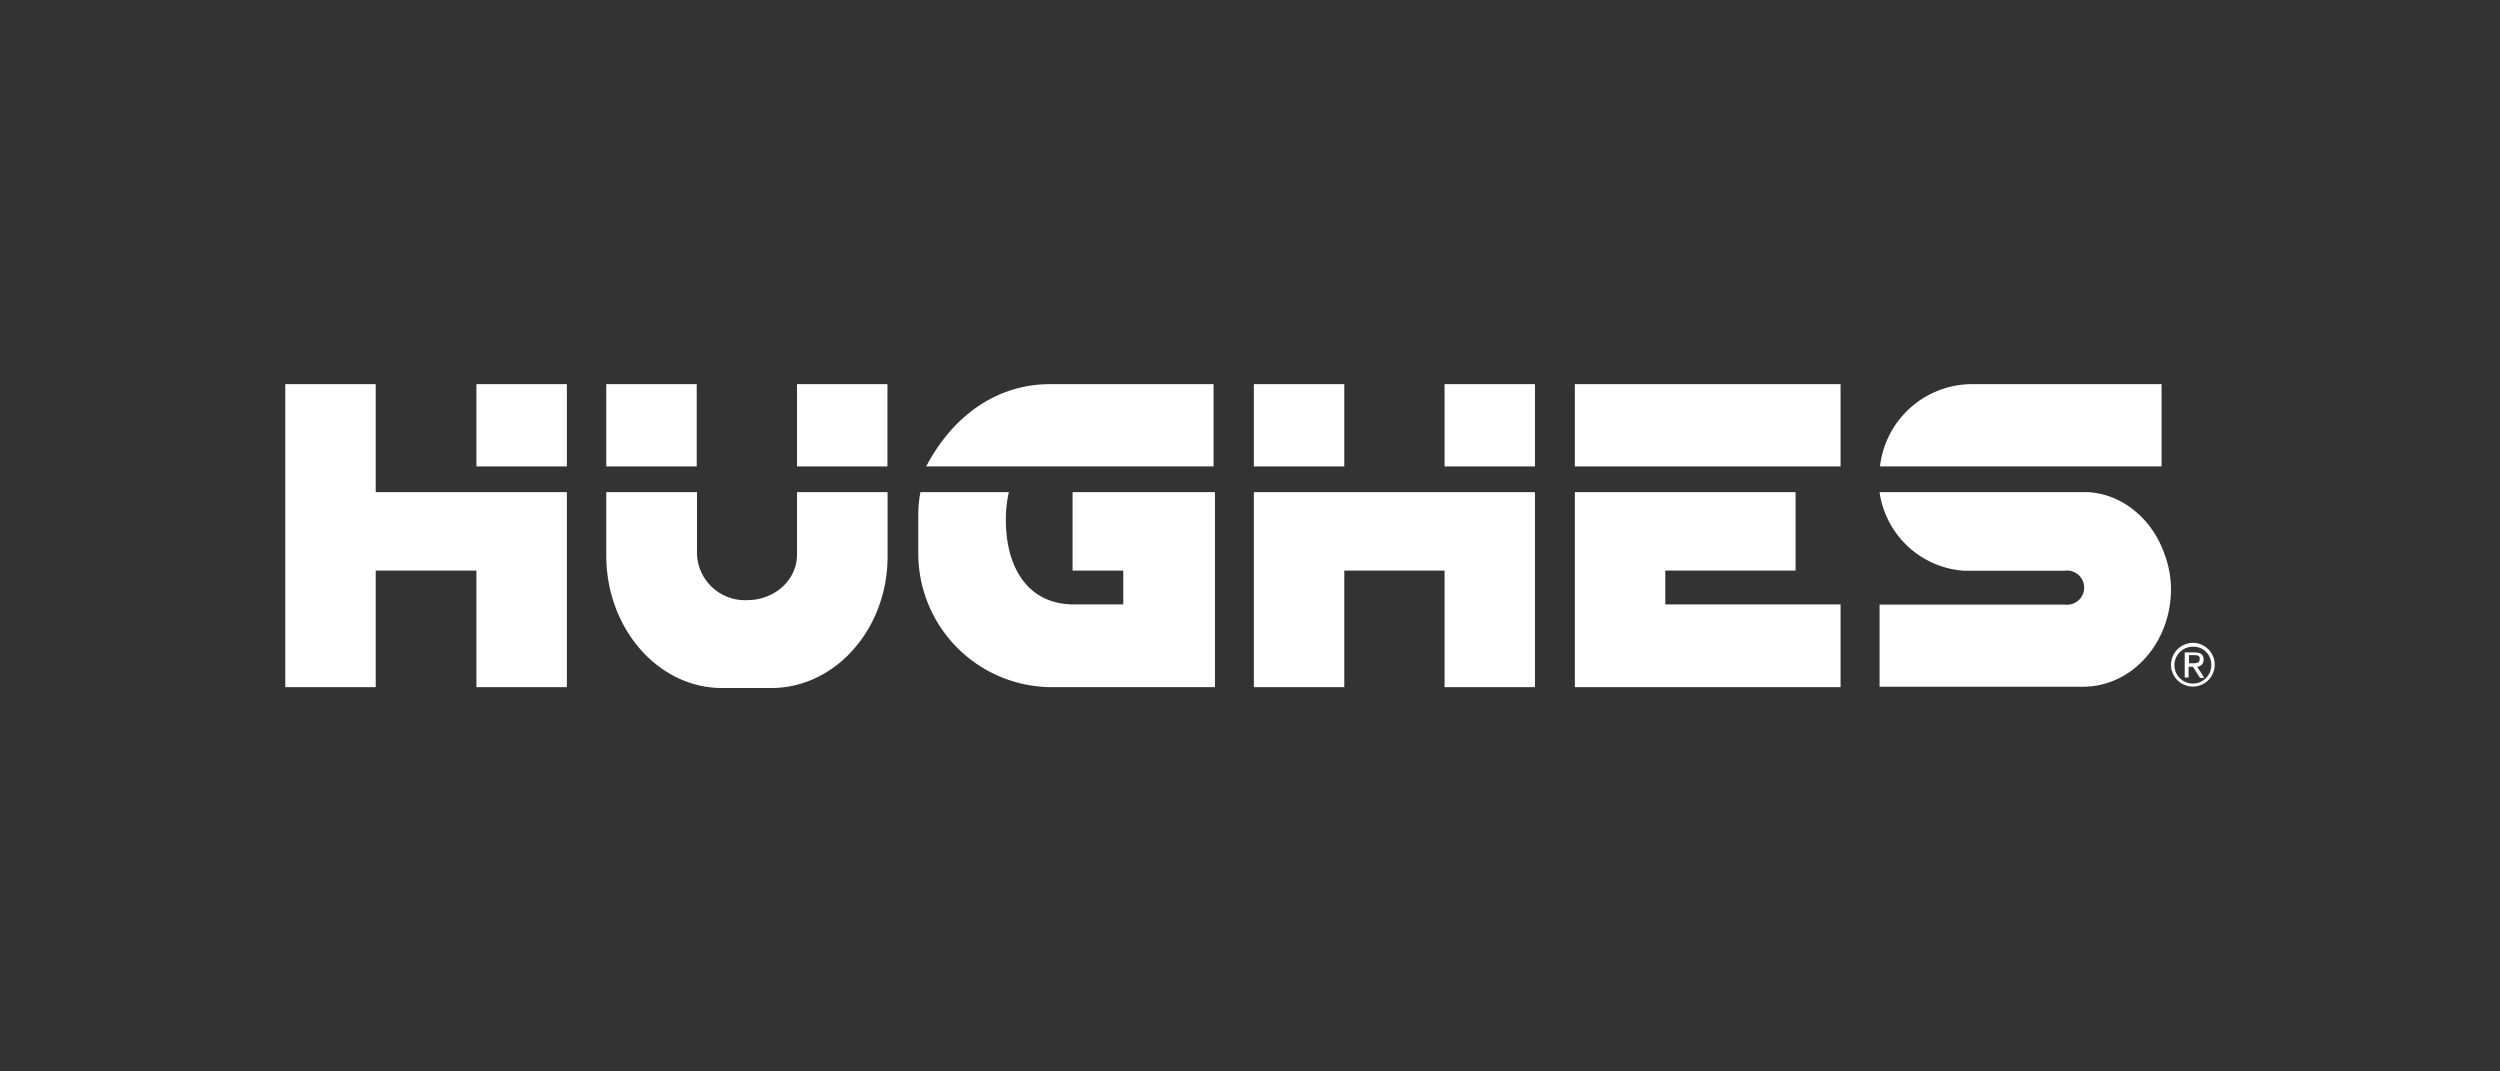 <?xml version="1.0" encoding="UTF-8"?>
<svg xmlns="http://www.w3.org/2000/svg" id="Layer_1" data-name="Layer 1" width="350" height="150" viewBox="0 0 350 150">
  <rect x="0" y="0" width="350" height="150" fill="#333333" stroke="none"/>
  <defs>
    <style>.cls-1{fill:#fff;}</style>
  </defs>
  <rect class="cls-1" x="220.48" y="53.78" width="37.2" height="11.52"></rect>
  <polygon class="cls-1" points="233.14 79.88 251.38 79.88 251.38 68.9 220.48 68.9 220.48 96.2 257.68 96.2 257.68 84.62 233.14 84.62 233.14 79.88"></polygon>
  <path class="cls-1" d="M170,53.78H147c-7.2,0-13.44,4.14-17.34,11.52H169.9V53.78Z"></path>
  <path class="cls-1" d="M150,79.88h7.26v4.74h-6.9c-6.54,0-9.54-5.28-9.54-11.82a16.89,16.89,0,0,1,.42-3.9H128.86a17.27,17.27,0,0,0-.3,3.54v4.92A18.73,18.73,0,0,0,147.1,96.2h23V68.9H150.16v11Z"></path>
  <path class="cls-1" d="M303,77.48c-1.74-4.86-5.88-8.34-10.74-8.58H263.14a12.83,12.83,0,0,0,11.76,11h14.16a2.39,2.39,0,1,1,.66,4.74,2.89,2.89,0,0,1-.72,0H263.14V96.14h28.68c6.72-.12,12.12-6.18,12.12-13.68A14.31,14.31,0,0,0,303,77.48ZM282.88,79Z"></path>
  <path class="cls-1" d="M302.62,53.78H276A13,13,0,0,0,263.2,65.3h39.42Z"></path>
  <path class="cls-1" d="M111.58,77.66c0,3.54-3.12,6.36-7,6.36a6.72,6.72,0,0,1-7-6.36V68.9H84.88v8.88c0,10.2,7.26,18.54,16.2,18.54H108c8.94,0,16.32-8.28,16.26-18.54V68.9H111.58Z"></path>
  <rect class="cls-1" x="84.88" y="53.78" width="12.66" height="11.52"></rect>
  <rect class="cls-1" x="111.58" y="53.78" width="12.66" height="11.52"></rect>
  <polygon class="cls-1" points="52.6 53.78 39.94 53.78 39.94 96.2 52.6 96.2 52.6 79.88 66.7 79.88 66.7 96.2 79.36 96.2 79.36 68.9 52.6 68.9 52.6 53.78"></polygon>
  <rect class="cls-1" x="66.7" y="53.78" width="12.66" height="11.52"></rect>
  <polygon class="cls-1" points="175.54 96.2 188.2 96.2 188.2 79.88 202.24 79.88 202.24 96.2 214.9 96.2 214.9 68.9 175.54 68.9 175.54 96.2"></polygon>
  <rect class="cls-1" x="202.24" y="53.78" width="12.66" height="11.52"></rect>
  <rect class="cls-1" x="175.54" y="53.78" width="12.66" height="11.52"></rect>
  <path class="cls-1" d="M307.06,90a3.06,3.06,0,1,1-3.12,3.06A3.09,3.09,0,0,1,307.06,90Zm0,.54a2.58,2.58,0,1,0,2.52,2.64v-.06a2.49,2.49,0,0,0-2.4-2.58Zm-.66,4.32h-.54V91.34h1.38c.84,0,1.26.3,1.26,1a.93.93,0,0,1-.84,1h-.06l1,1.56H308l-1-1.56h-.6Zm0-2h.66c.66,0,.9-.18.9-.6s-.18-.54-.78-.54h-.72V92.9Z"></path>
</svg>
